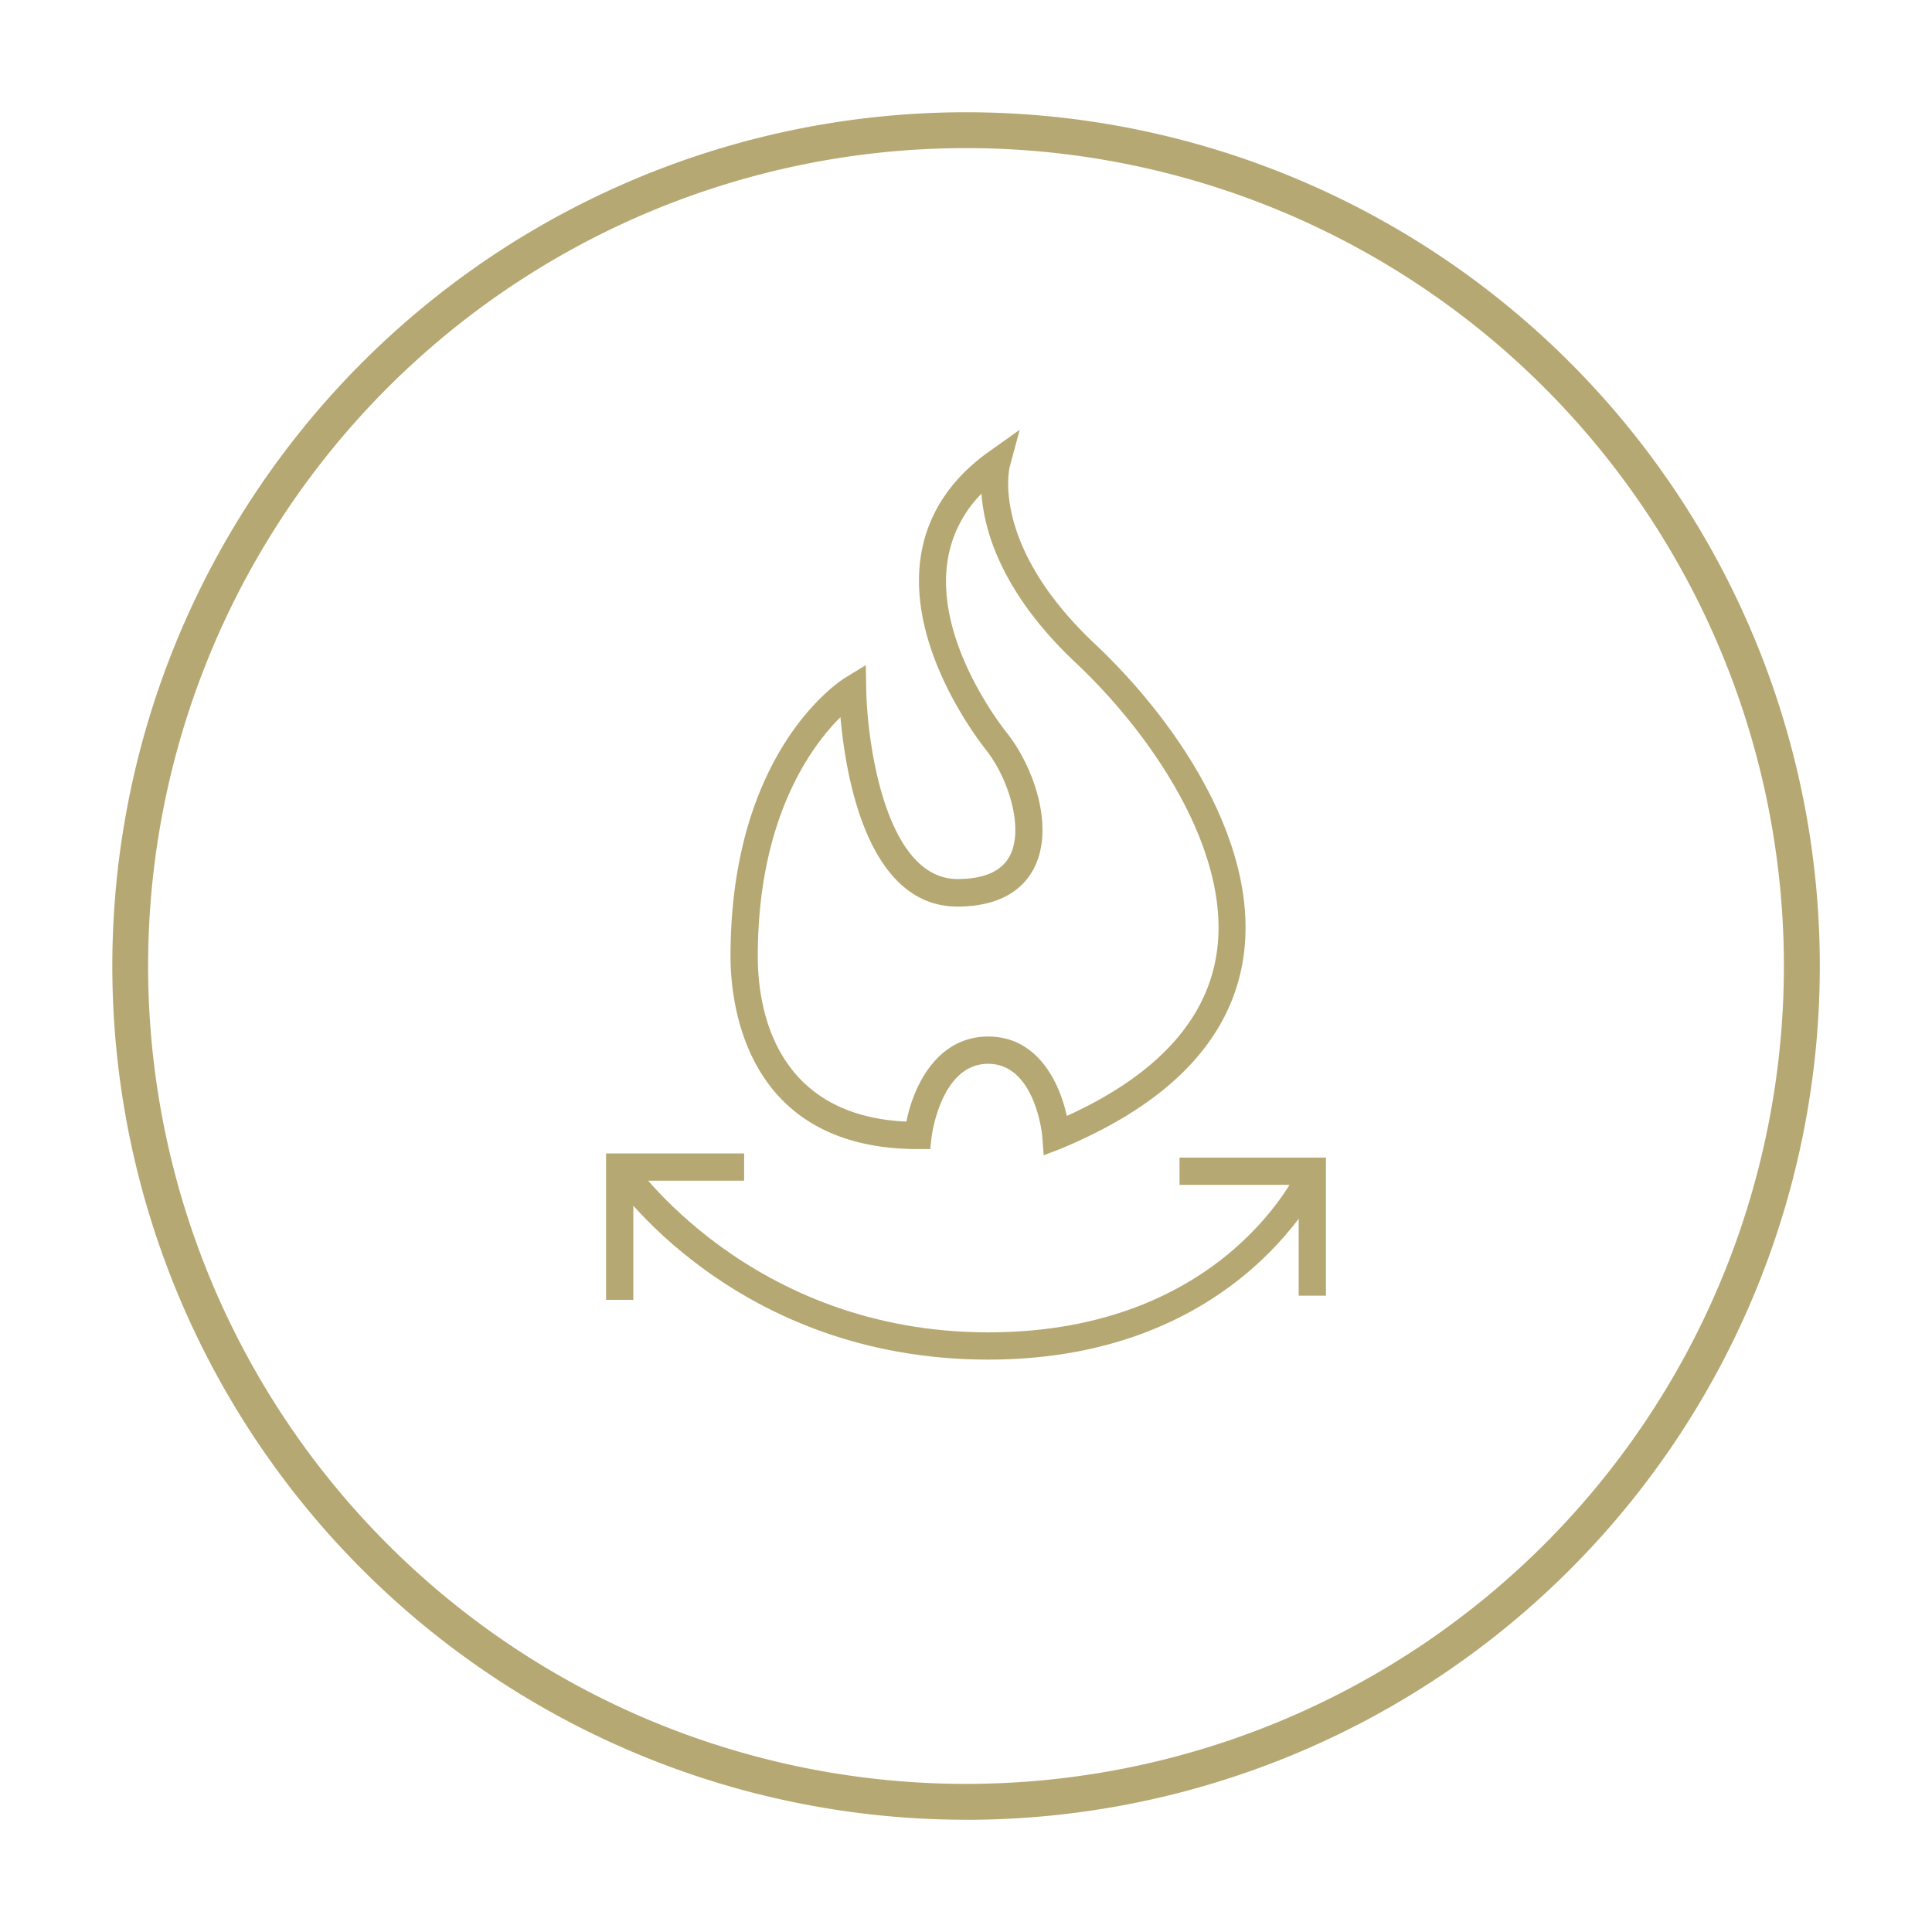 <svg id="Layer_1" data-name="Layer 1" xmlns="http://www.w3.org/2000/svg" viewBox="0 0 283.46 283.46"><defs><style>.cls-1{fill:#b6a872;}</style></defs><path class="cls-1" d="M141.73,21.73a120,120,0,1,0,120,120,120,120,0,0,0-120-120m0,245.26A125.26,125.26,0,1,1,267,141.73,125.26,125.26,0,0,1,141.73,267"/><path class="cls-1" d="M153.13,169.5l-.21-2.74c0-.16-1-10.68-7.95-10.68s-8.27,10.62-8.29,10.73l-.19,1.78H134.7c-25.54,0-27.52-21.64-27.52-28.27,0-30.24,16.16-40.48,16.85-40.9l3-1.83.06,3.5c.13,7.76,2.79,27.88,13.4,27.88,4,0,6.6-1.2,7.75-3.57,1.94-4-.26-11.16-3.55-15.34-1.93-2.46-11.48-15.38-9.62-28.24.9-6.21,4.28-11.44,10-15.54l4.54-3.22-1.45,5.37c-.12.46-2.73,11.67,12.43,26,12.49,11.74,24.74,30.25,21.68,47-2.11,11.53-11.06,20.64-26.61,27.1Zm-29.82-64.28c-4.33,4.31-12.13,14.88-12.13,35.11,0,7.1,2.17,23.34,21.81,24.23,1-5.12,4.43-12.48,12-12.48,7.17,0,10.43,6.59,11.53,11.65,12.76-5.8,20.11-13.57,21.86-23.1,2.77-15.15-9.31-32.81-20.49-43.33C146.93,87,144.39,77.84,144,72.44a17.75,17.75,0,0,0-5,10c-1.63,11.24,7.05,23,8.81,25.19,4,5.15,6.82,13.75,4,19.55-1.29,2.66-4.31,5.83-11.35,5.83C127.24,133,124.07,113.83,123.31,105.22Z"/><path class="cls-1" d="M145,199.48c-37.2,0-55-26-55.71-27.14l3.33-2.22-1.67,1.11,1.67-1.11c.17.26,17.39,25.36,52.38,25.36s45.63-24.18,45.73-24.42l3.68,1.57C194.26,172.9,182.42,199.48,145,199.48Z"/><polygon class="cls-1" points="92.92 190.71 88.92 190.71 88.92 169.23 109.18 169.23 109.18 173.23 92.92 173.23 92.92 190.71"/><polygon class="cls-1" points="194.54 190.1 190.54 190.1 190.54 173.84 173.06 173.84 173.06 169.84 194.54 169.84 194.54 190.1"/></svg>